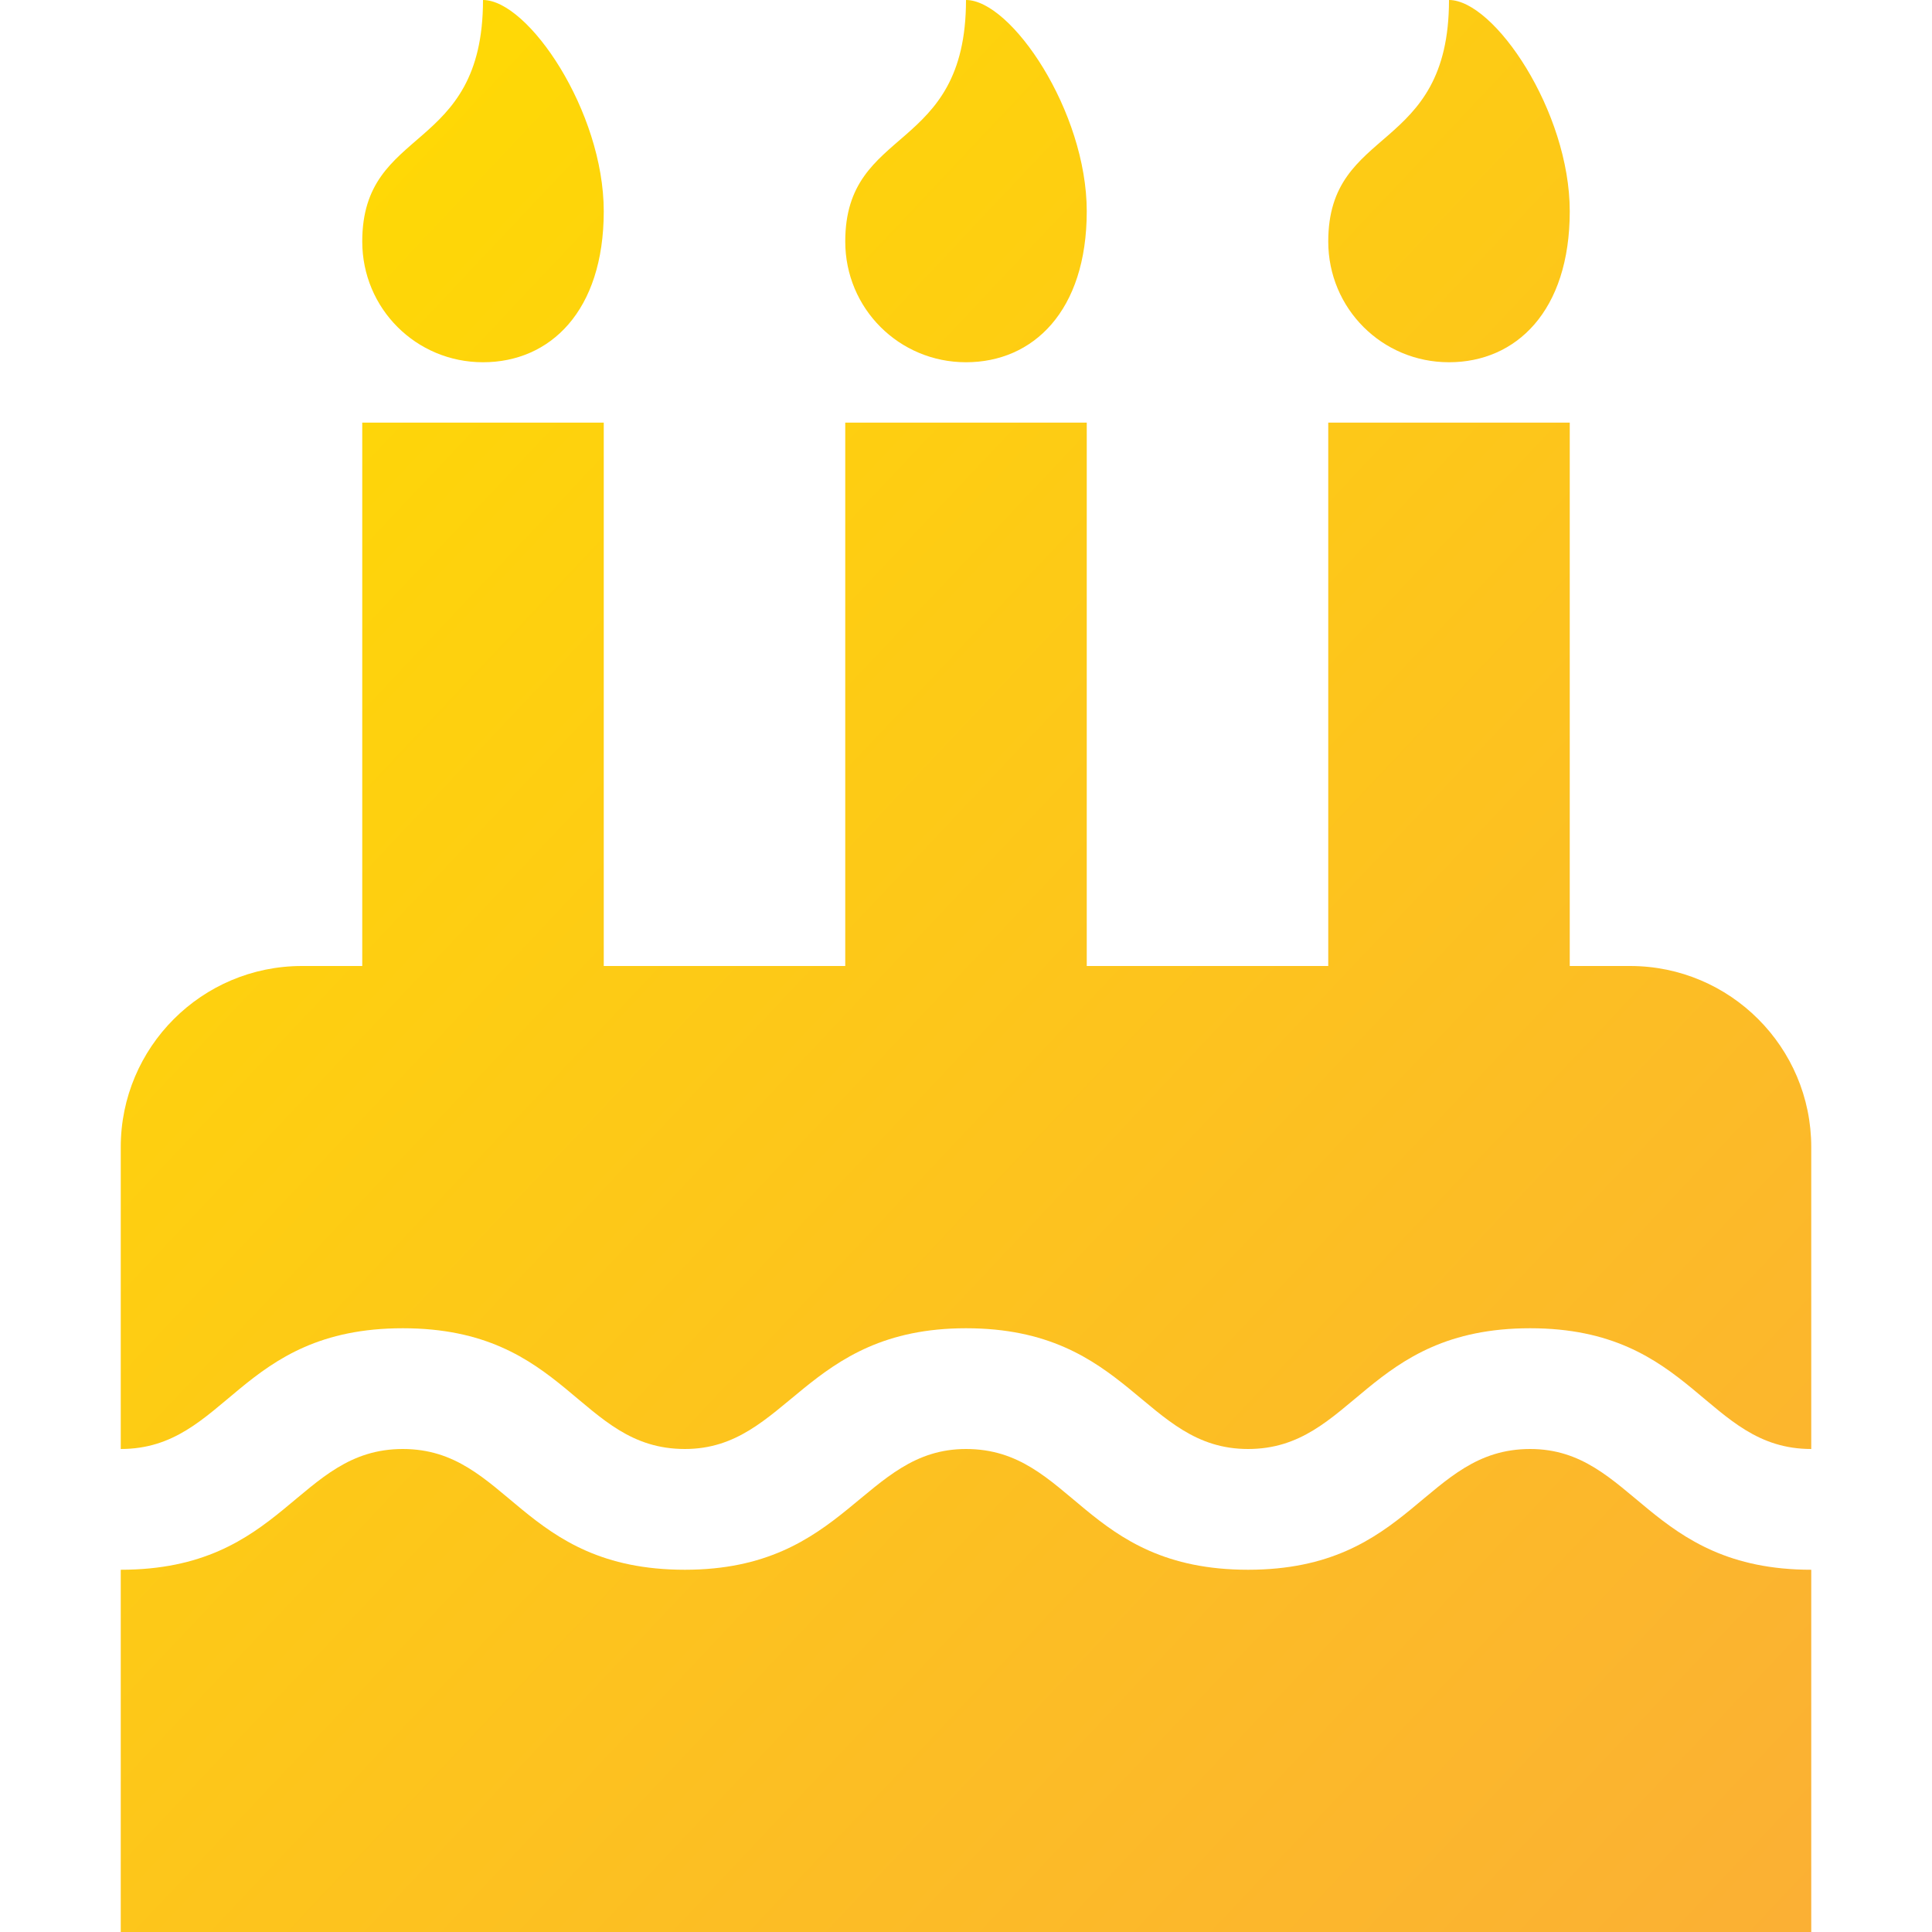 <?xml version="1.0" encoding="UTF-8"?> <svg xmlns="http://www.w3.org/2000/svg" width="24" height="24" viewBox="0 0 24 24" fill="none"> <path d="M22.5 18C21.187 18 21.035 16.5 19.008 16.5C16.972 16.5 16.813 18 15.504 18C14.206 18 14.03 16.5 12 16.5C9.992 16.5 9.787 18 8.508 18C7.188 18 7.045 16.5 5.004 16.5C2.963 16.5 2.817 18 1.5 18V14.25C1.5 13.008 2.508 12 3.75 12H4.5V5.25H7.5V12H10.5V5.25H13.5V12H16.5V5.25H19.5V12H20.25C21.492 12 22.5 13.008 22.5 14.25V18ZM22.5 24H1.5V19.5C3.532 19.5 3.692 18 5.004 18C6.314 18 6.469 19.5 8.508 19.5C10.516 19.5 10.721 18 12 18C13.319 18 13.463 19.5 15.504 19.5C17.536 19.5 17.696 18 19.008 18C20.296 18 20.473 19.5 22.5 19.5V24ZM6 4.5C5.168 4.5 4.5 3.832 4.5 3C4.5 1.547 6 1.922 6 0C6.562 0 7.5 1.383 7.5 2.625C7.5 3.867 6.832 4.5 6 4.5ZM12 4.5C11.168 4.5 10.5 3.832 10.5 3C10.5 1.547 12 1.922 12 0C12.562 0 13.5 1.383 13.5 2.625C13.5 3.867 12.832 4.5 12 4.5ZM18 4.5C17.168 4.5 16.5 3.832 16.5 3C16.5 1.547 18 1.922 18 0C18.562 0 19.5 1.383 19.5 2.625C19.5 3.867 18.832 4.5 18 4.5Z" fill="url(#paint0_linear_5971_1796)"></path> <defs> <linearGradient id="paint0_linear_5971_1796" x1="1.5" y1="0.371" x2="24.241" y2="21.838" gradientUnits="userSpaceOnUse"> <stop stop-color="#FFDD00"></stop> <stop offset="1" stop-color="#FBB034"></stop> </linearGradient> </defs> </svg> 